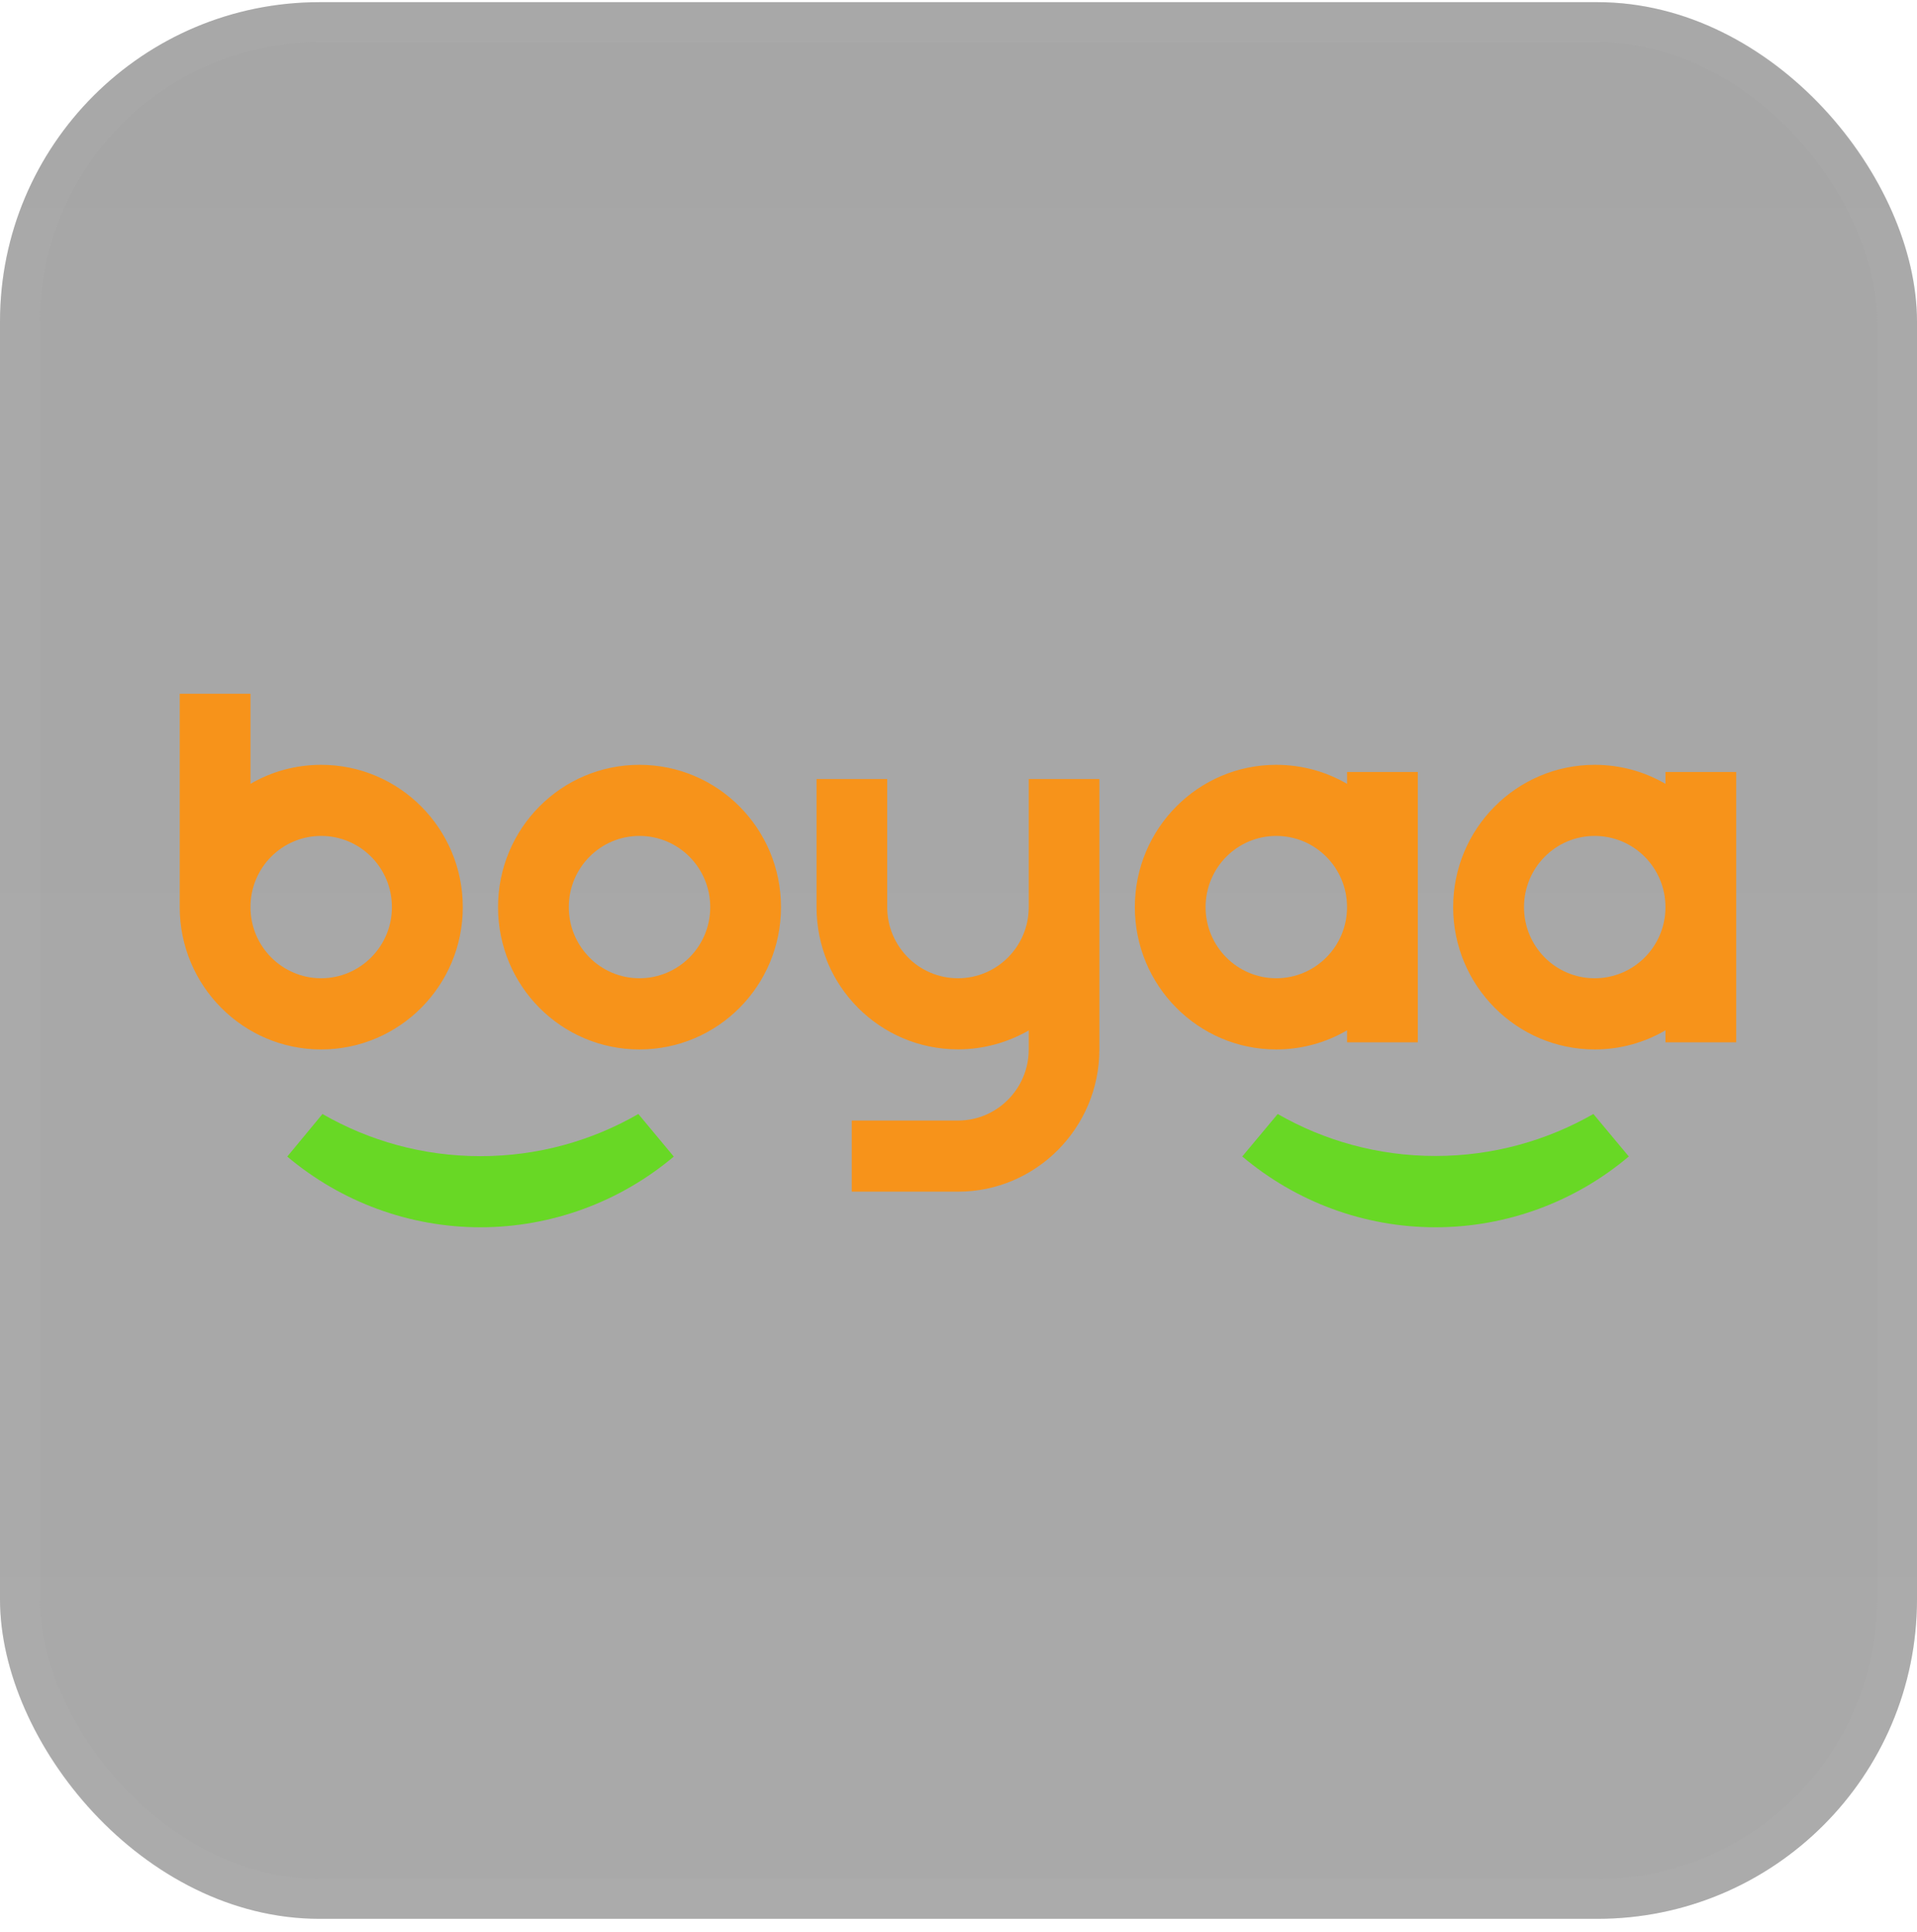 <svg width="128" height="129" viewBox="0 0 128 129" fill="none" xmlns="http://www.w3.org/2000/svg">
<rect y="0.145" width="128" height="128" rx="21.333" fill="url(#paint0_linear_1151_31395)" fill-opacity="0.4"/>
<rect x="1.333" y="1.478" width="125.333" height="125.333" rx="20" stroke="#B9B9B9" stroke-opacity="0.12" stroke-width="2.667"/>
<path fill-rule="evenodd" clip-rule="evenodd" d="M42.698 70.085C37.477 70.085 33.254 65.841 33.254 60.581C33.254 55.322 37.477 51.077 42.698 51.077C47.918 51.077 52.148 55.328 52.148 60.581C52.148 65.834 47.925 70.085 42.698 70.085ZM47.423 60.581C47.423 57.955 45.311 55.826 42.698 55.826C40.084 55.826 37.979 57.955 37.979 60.581C37.979 63.208 40.091 65.33 42.698 65.33C45.305 65.33 47.423 63.208 47.423 60.581ZM75.774 60.581C75.774 55.335 80.004 51.077 85.212 51.077C86.939 51.077 88.555 51.535 89.943 52.348V51.555H94.669V69.607H89.943V68.808C88.555 69.62 86.939 70.085 85.212 70.085C80.004 70.085 75.774 65.821 75.774 60.581ZM89.943 60.581C89.943 57.955 87.832 55.826 85.218 55.826C82.605 55.826 80.499 57.955 80.499 60.581C80.499 63.208 82.611 65.33 85.218 65.33C87.825 65.33 89.943 63.208 89.943 60.581ZM97.028 60.581C97.028 55.335 101.264 51.077 106.485 51.077C108.199 51.077 109.815 51.535 111.204 52.348V51.555H115.929V69.607H111.204V68.808C109.815 69.62 108.199 70.085 106.485 70.085C101.264 70.085 97.028 65.821 97.028 60.581ZM111.204 60.581C111.204 57.955 109.092 55.826 106.478 55.826C103.865 55.826 101.76 57.955 101.76 60.581C101.76 63.208 103.865 65.33 106.478 65.33C109.092 65.33 111.204 63.208 111.204 60.581ZM12 46.328H16.725V52.348C18.113 51.535 19.73 51.077 21.444 51.077C26.665 51.077 30.901 55.335 30.901 60.581C30.901 65.828 26.665 70.085 21.444 70.085C16.223 70.085 12 65.821 12 60.581V46.328ZM16.725 60.575V60.581C16.725 63.208 18.843 65.33 21.444 65.33C24.044 65.33 26.169 63.208 26.169 60.581C26.169 57.955 24.058 55.826 21.444 55.826C18.83 55.826 16.725 57.948 16.725 60.575ZM54.52 52.027H59.239V60.581C59.239 63.208 61.357 65.33 63.965 65.33C66.572 65.33 68.69 63.208 68.69 60.581V52.027H73.408V70.079C73.408 75.326 69.172 79.583 63.965 79.583H56.873V74.834H63.965C66.572 74.834 68.69 72.706 68.69 70.079V68.815C67.295 69.614 65.685 70.079 63.965 70.079C58.744 70.079 54.52 65.828 54.52 60.581V52.027Z" fill="#F7931A"/>
<path d="M21.532 74.396C24.648 76.191 28.246 77.212 32.078 77.212C35.91 77.212 39.508 76.191 42.623 74.396L44.989 77.239C41.392 80.271 36.816 81.961 32.078 81.961C27.34 81.961 22.777 80.271 19.18 77.239L21.532 74.396ZM85.313 74.396C88.416 76.177 92.013 77.199 95.846 77.199C99.678 77.199 103.276 76.177 106.391 74.396L108.757 77.232C105.159 80.271 100.59 81.961 95.846 81.961C91.101 81.961 86.545 80.271 82.947 77.232L85.313 74.396Z" fill="#68D825"/>
<defs>
<linearGradient id="paint0_linear_1151_31395" x1="64" y1="0.145" x2="64" y2="128.145" gradientUnits="userSpaceOnUse">
<stop stop-color="#212121"/>
<stop offset="1" stop-color="#282828"/>
</linearGradient>
</defs>
</svg>
